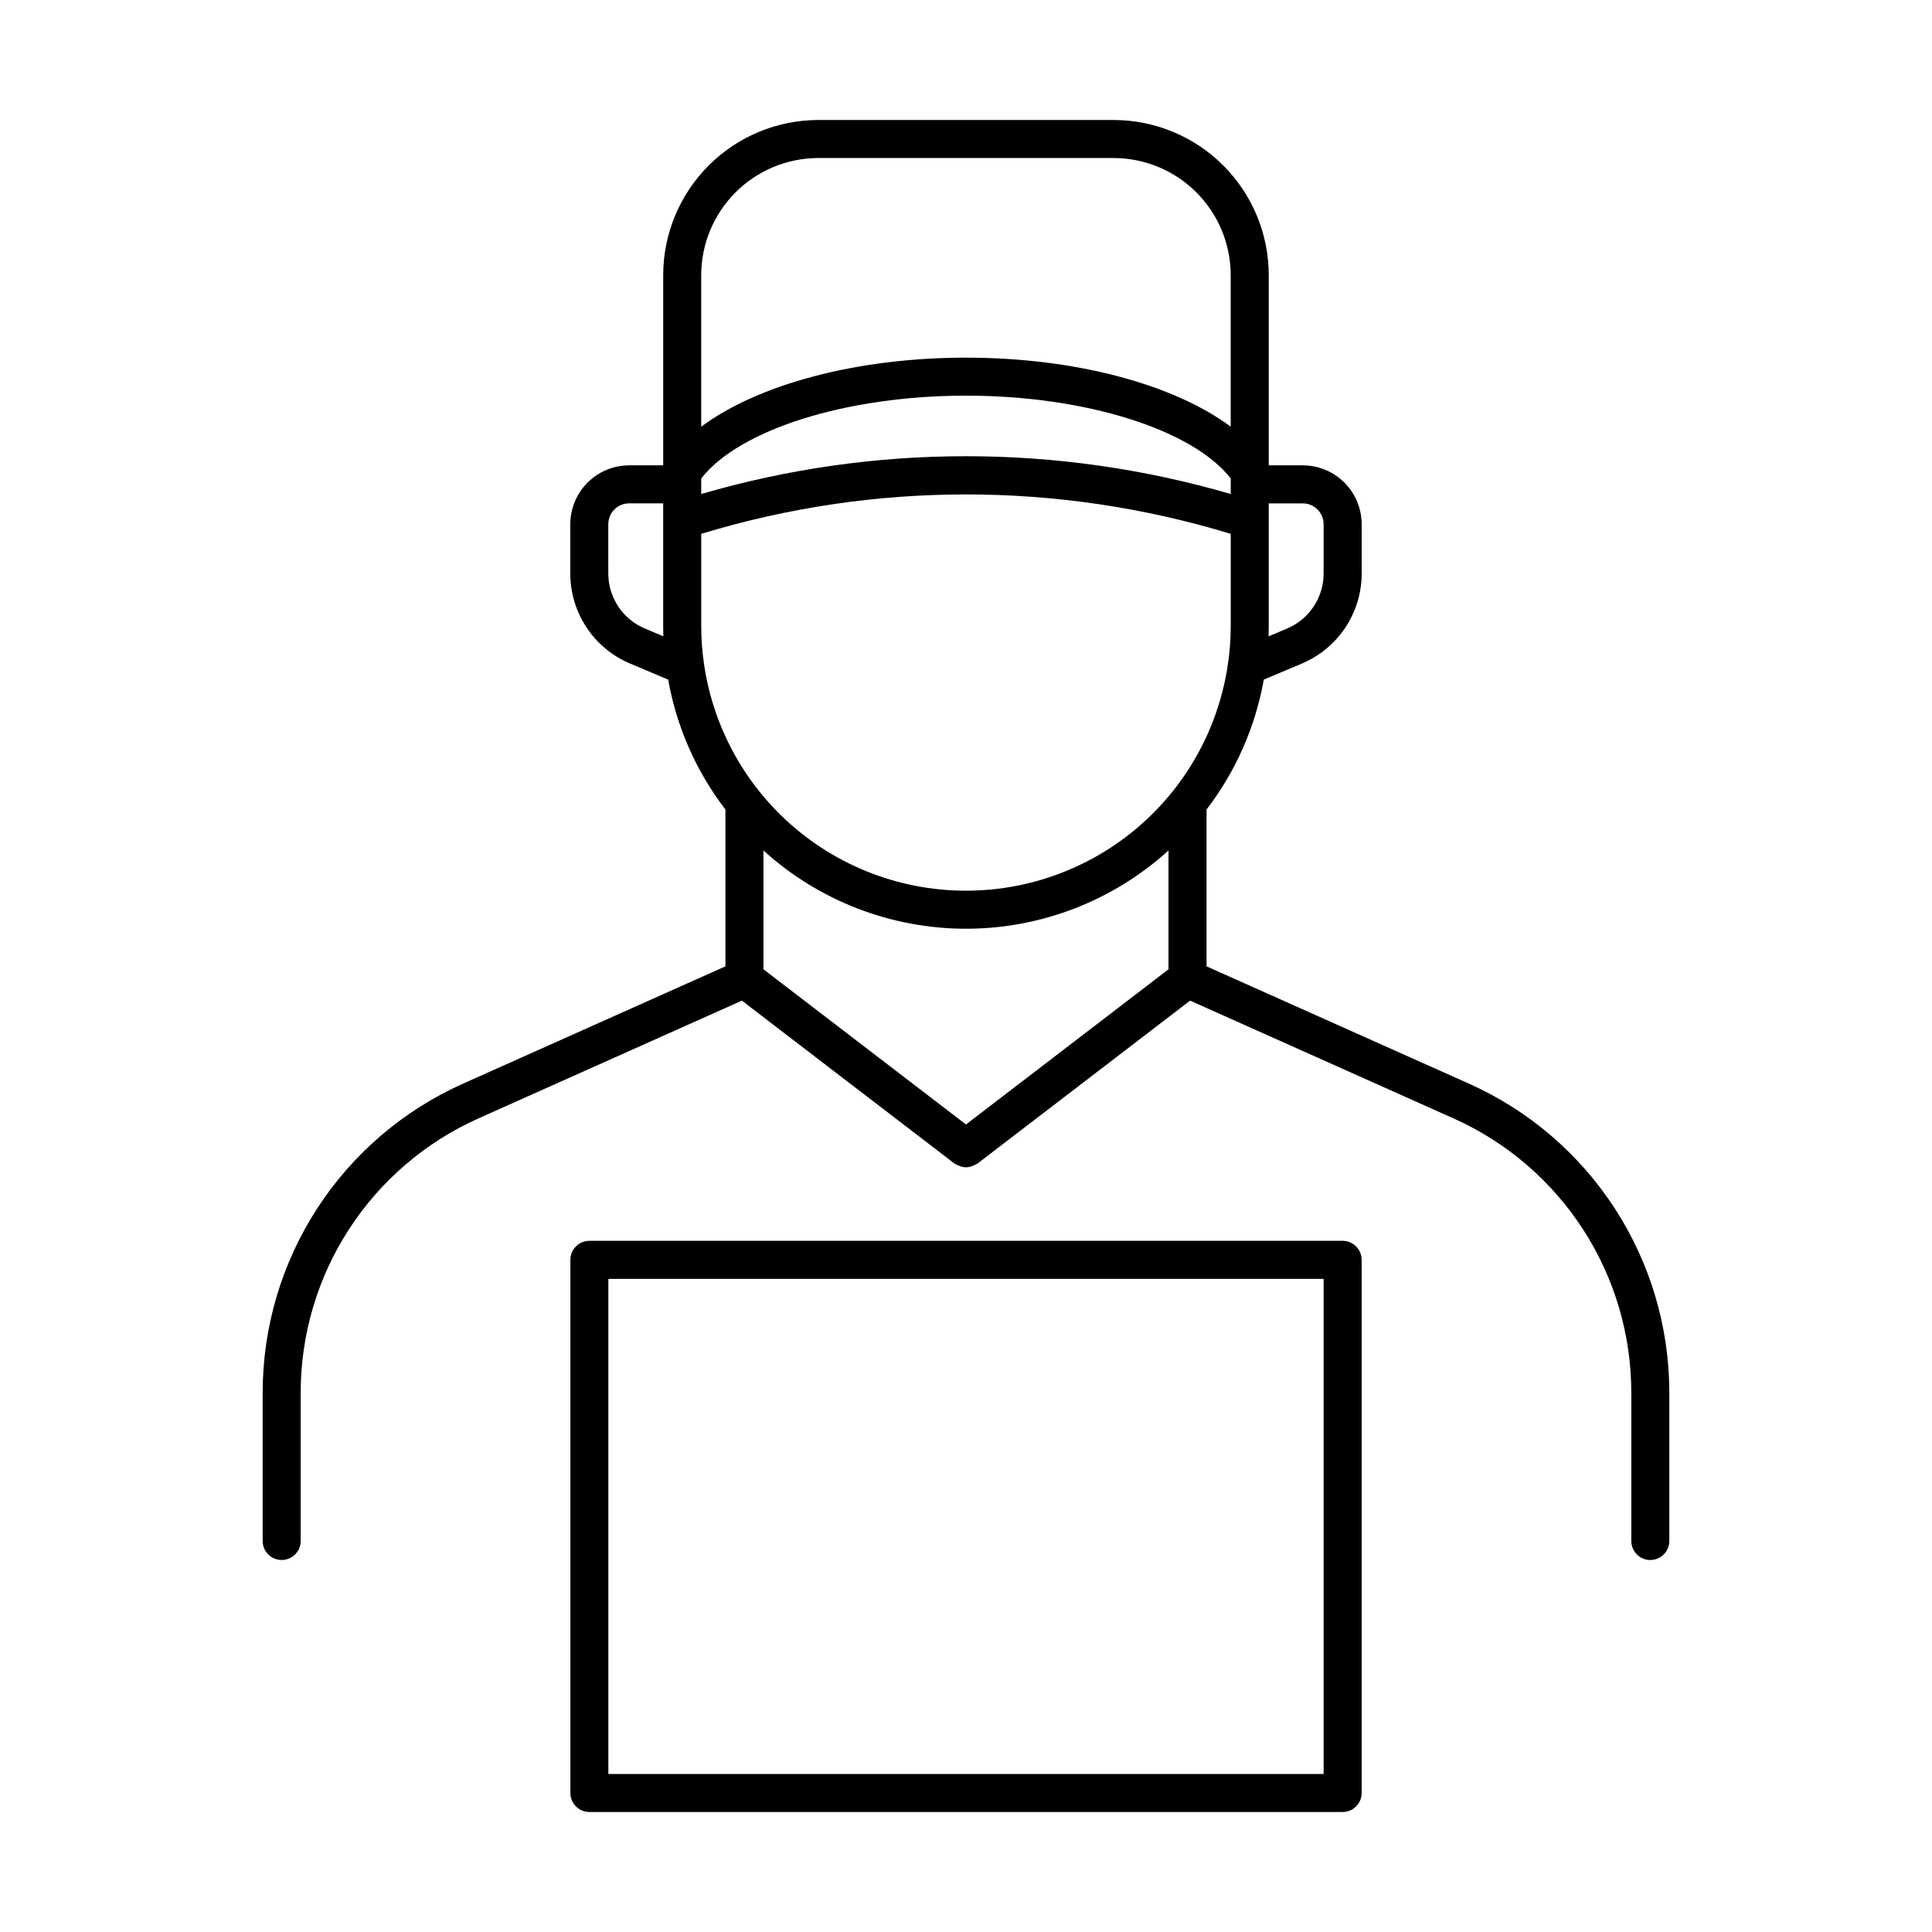 <?xml version="1.0" encoding="UTF-8"?>
<!-- Uploaded to: ICON Repo, www.iconrepo.com, Generator: ICON Repo Mixer Tools -->
<svg fill="#000000" width="800px" height="800px" version="1.1" viewBox="144 144 512 512" xmlns="http://www.w3.org/2000/svg">
 <g>
  <path d="m336.25 400.09-69.613 31.121c-15.781 7.07-29.184 18.555-38.594 33.062-9.406 14.512-14.422 31.434-14.434 48.73v39.371c0 2.781 2.254 5.039 5.039 5.039 2.781 0 5.035-2.258 5.035-5.039v-39.371c0.012-15.352 4.461-30.371 12.812-43.25 8.352-12.879 20.246-23.07 34.254-29.344l69.855-31.23 56.328 43.164c0.098 0.074 0.215 0.086 0.316 0.152 0.285 0.18 0.594 0.332 0.914 0.445 1.164 0.535 2.504 0.535 3.668 0.004 0.324-0.117 0.633-0.27 0.922-0.449 0.098-0.066 0.215-0.078 0.309-0.152l56.328-43.164 69.855 31.23c14.008 6.273 25.906 16.465 34.254 29.344 8.352 12.883 12.801 27.898 12.812 43.25v39.371c0 2.781 2.254 5.039 5.039 5.039 2.781 0 5.035-2.258 5.035-5.039v-39.371c-0.012-17.297-5.027-34.219-14.434-48.73-9.406-14.508-22.809-25.992-38.594-33.062l-69.613-31.121v-41.555c7.742-10.094 12.945-21.902 15.172-34.426l9.992-4.223h0.004c4.723-1.965 8.758-5.285 11.598-9.543 2.836-4.258 4.348-9.262 4.344-14.379v-13.051c-0.008-4.133-1.652-8.094-4.574-11.02-2.922-2.922-6.887-4.566-11.02-4.57h-9.027v-50.418c-0.012-10.898-4.348-21.348-12.055-29.055-7.707-7.707-18.156-12.039-29.059-12.051h-78.25c-10.902 0.012-21.352 4.344-29.059 12.051s-12.043 18.156-12.055 29.055v50.418h-9.027c-4.133 0.004-8.098 1.648-11.02 4.57-2.922 2.926-4.566 6.887-4.574 11.02v13.051c-0.004 5.113 1.504 10.113 4.336 14.371 2.836 4.254 6.867 7.574 11.586 9.543l10.016 4.234v-0.004c2.227 12.527 7.434 24.336 15.176 34.434zm-6.414-90.207v-24.41c45.734-13.926 94.582-13.926 140.32 0v24.414-0.004c-0.012 15.922-5.43 31.371-15.363 43.812-11.461 14.336-28.086 23.613-46.309 25.832-18.219 2.223-36.586-2.785-51.156-13.949-14.57-11.164-24.184-27.594-26.781-45.766-0.477-3.289-0.715-6.606-0.711-9.93zm140.32-34.965h-0.004c-45.82-13.355-94.5-13.355-140.32 0v-4.129c10.125-12.977 38.566-21.938 70.164-21.938 31.59 0 60.035 8.961 70.16 21.938zm-70.16 167.08-53.672-41.125v-31.488h-0.004c14.691 13.344 33.828 20.738 53.676 20.738s38.98-7.398 53.672-20.742v31.492zm94.777-159.08v13.051c0.004 3.133-0.926 6.195-2.664 8.801s-4.211 4.633-7.106 5.832l-4.816 2.035c0.031-0.91 0.043-1.828 0.043-2.75v-32.484h9.027c3.047 0.004 5.512 2.473 5.516 5.516zm-133.91-97.039h78.25c8.23 0.008 16.117 3.281 21.934 9.098 5.82 5.82 9.094 13.707 9.102 21.934v40.164c-15.078-11.227-41.211-18.293-70.156-18.293-28.949 0-55.082 7.07-70.164 18.297v-40.168c0.008-8.227 3.281-16.113 9.102-21.934 5.816-5.816 13.703-9.09 21.934-9.098zm-45.906 124.71c-2.887-1.199-5.356-3.231-7.094-5.832-1.734-2.606-2.66-5.664-2.656-8.793v-13.051c0.004-3.043 2.469-5.512 5.516-5.516h9.027v32.484c0 0.922 0.016 1.84 0.043 2.75z"/>
  <path d="m504.85 619.16v-141.29c0-1.336-0.527-2.617-1.473-3.562-0.945-0.945-2.227-1.477-3.562-1.477h-199.62c-1.336 0-2.617 0.531-3.562 1.477-0.945 0.945-1.477 2.227-1.477 3.562v141.29c0 1.336 0.531 2.617 1.477 3.562s2.227 1.477 3.562 1.477h199.62c1.336 0 2.617-0.531 3.562-1.477s1.473-2.227 1.473-3.562zm-10.078-5.039h-189.55v-131.21h189.55z"/>
 </g>
</svg>